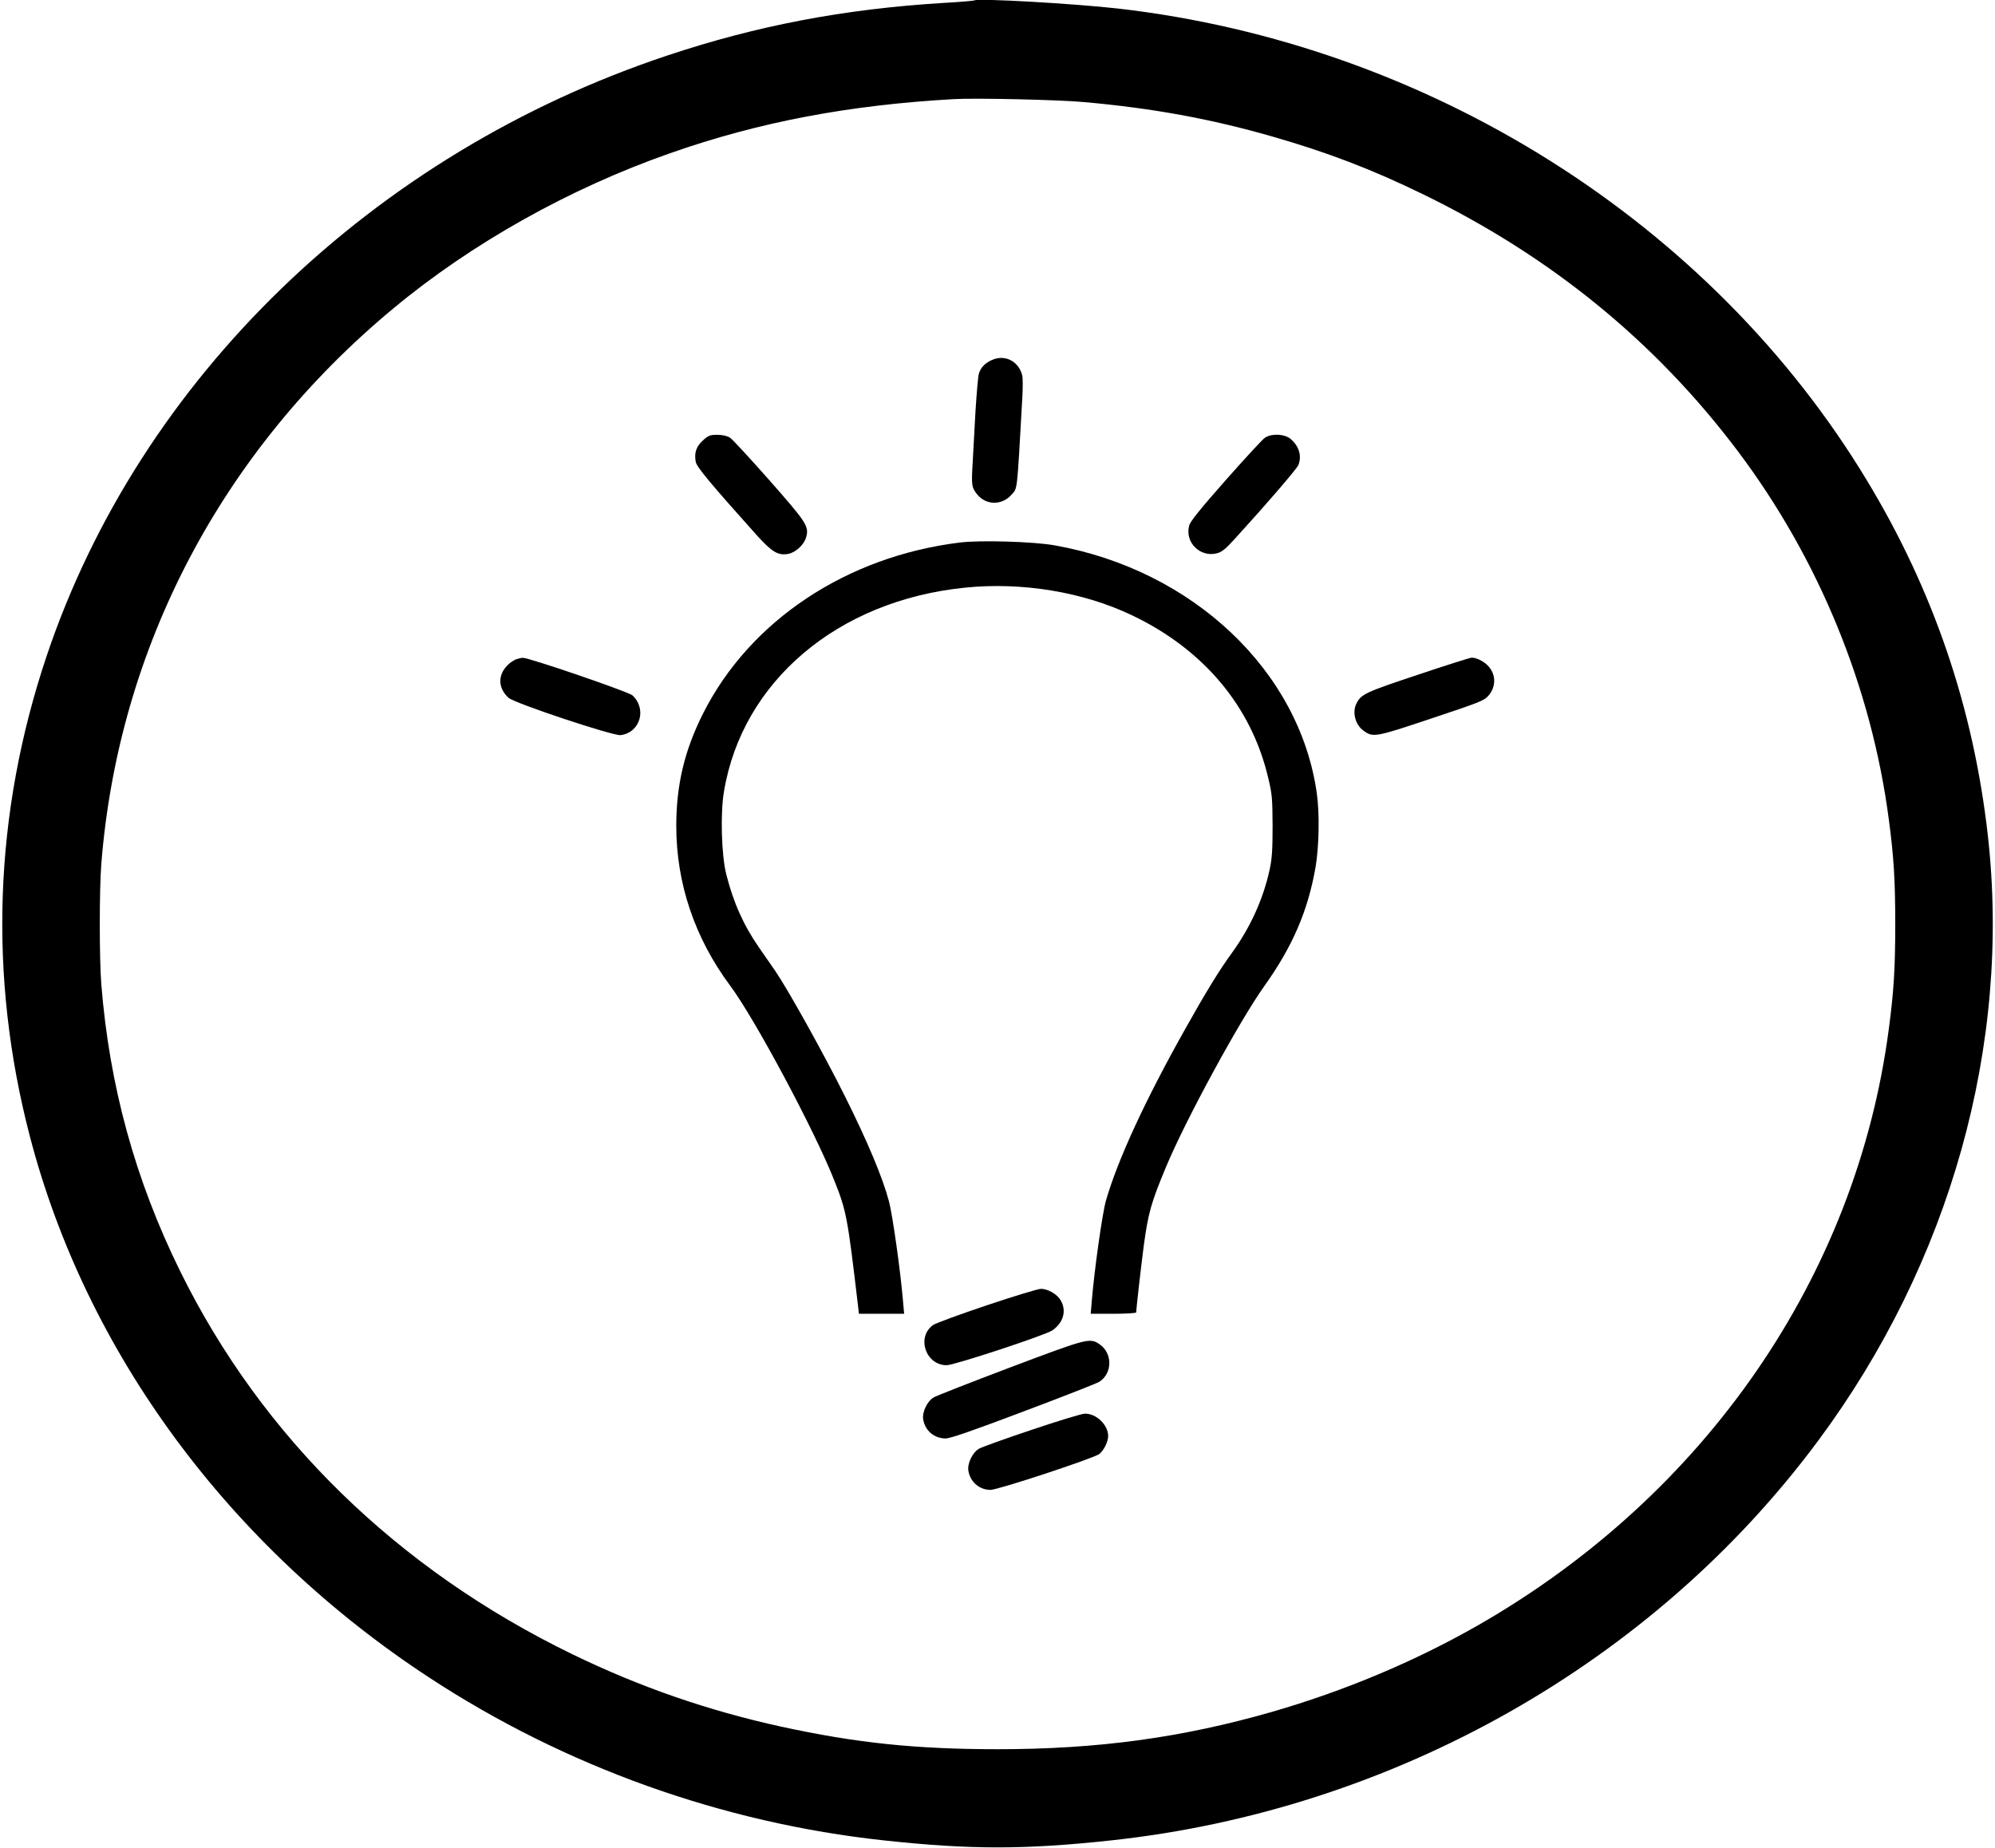 <?xml version="1.0" standalone="no"?>
<!DOCTYPE svg PUBLIC "-//W3C//DTD SVG 20010904//EN"
 "http://www.w3.org/TR/2001/REC-SVG-20010904/DTD/svg10.dtd">
<svg version="1.0" xmlns="http://www.w3.org/2000/svg"
 width="1280pt" height="1186pt" viewBox="0 0 1280 1186"
 preserveAspectRatio="xMidYMid meet">
<g transform="translate(0,1186) scale(0.1,-0.1)"
fill="#000000" stroke="none">
<path d="M6250 11857 c-3 -2 -93 -10 -200 -16 -635 -39 -1191 -145 -1765 -336
-1894 -630 -3388 -2075 -3986 -3855 -339 -1010 -375 -2054 -108 -3079 361
-1390 1281 -2636 2564 -3476 871 -571 1880 -932 2915 -1044 556 -60 904 -60
1460 0 1808 195 3478 1139 4535 2564 848 1142 1240 2542 1089 3885 -92 815
-348 1570 -775 2276 -1000 1658 -2812 2800 -4804 3029 -282 32 -909 68 -925
52z m705 -652 c438 -39 811 -107 1205 -220 355 -102 636 -209 965 -369 824
-400 1496 -948 2025 -1651 520 -691 858 -1517 969 -2365 32 -240 41 -392 41
-670 0 -278 -9 -430 -41 -670 -207 -1587 -1177 -2994 -2638 -3830 -404 -231
-857 -421 -1322 -555 -579 -166 -1117 -239 -1759 -239 -524 0 -907 40 -1389
145 -469 103 -905 254 -1336 463 -1127 547 -1996 1396 -2520 2461 -288 585
-453 1188 -505 1839 -13 166 -13 606 0 772 110 1390 773 2652 1875 3566 502
417 1129 769 1775 995 569 200 1145 309 1820 347 139 8 674 -4 835 -19z"/>
<path d="M6377 9555 c-51 -18 -85 -51 -97 -94 -5 -20 -14 -126 -21 -236 -6
-110 -14 -258 -18 -328 -9 -153 -8 -164 30 -211 57 -69 158 -69 218 -1 40 46
35 -3 70 620 4 66 4 133 -1 149 -22 84 -103 129 -181 101z"/>
<path d="M4510 9034 c-43 -39 -57 -80 -46 -138 6 -33 100 -145 392 -471 98
-108 136 -131 202 -119 46 9 99 57 113 103 22 73 7 95 -236 371 -124 140 -237
263 -252 272 -18 11 -48 18 -80 18 -47 0 -58 -4 -93 -36z"/>
<path d="M8117 9052 c-15 -9 -128 -132 -252 -272 -164 -186 -228 -265 -235
-292 -30 -108 71 -207 179 -178 31 8 58 30 123 103 191 209 390 440 399 464
22 59 4 120 -51 167 -39 32 -119 36 -163 8z"/>
<path d="M6160 8379 c-729 -89 -1350 -502 -1650 -1099 -118 -235 -171 -456
-171 -720 0 -369 119 -720 346 -1025 158 -212 541 -928 668 -1250 78 -196 85
-234 153 -812 l5 -43 145 0 145 0 -7 78 c-15 186 -67 555 -90 642 -40 152
-137 384 -285 680 -139 278 -363 680 -445 800 -25 36 -72 103 -104 150 -99
142 -166 292 -211 473 -30 121 -38 389 -14 528 117 706 729 1225 1544 1308
367 38 761 -27 1076 -178 458 -219 765 -585 872 -1043 25 -102 27 -132 28
-308 0 -154 -4 -213 -19 -280 -41 -190 -125 -374 -246 -540 -78 -107 -166
-251 -297 -485 -254 -452 -431 -835 -507 -1098 -23 -80 -74 -440 -91 -644 l-7
-83 146 0 c80 0 146 4 146 9 0 24 32 302 49 432 28 205 46 271 143 503 126
302 470 934 628 1156 183 256 282 485 331 768 22 129 26 343 8 469 -109 787
-796 1437 -1684 1594 -136 24 -475 34 -605 18z"/>
<path d="M3310 7629 c-14 -6 -36 -20 -48 -32 -69 -64 -69 -150 0 -214 37 -35
672 -246 720 -240 125 16 170 167 76 255 -25 23 -664 242 -703 241 -11 0 -31
-5 -45 -10z"/>
<path d="M9096 7530 c-334 -111 -362 -124 -392 -182 -30 -57 -9 -139 45 -177
61 -44 74 -42 435 79 306 102 338 114 365 145 53 61 50 143 -7 198 -28 27 -71
47 -100 47 -9 0 -165 -49 -346 -110z"/>
<path d="M6330 3484 c-173 -58 -327 -115 -343 -126 -109 -78 -48 -258 87 -258
49 0 631 192 677 223 72 49 94 127 54 194 -23 39 -82 73 -126 73 -19 0 -176
-48 -349 -106z"/>
<path d="M6482 3086 c-254 -96 -476 -183 -492 -193 -41 -24 -74 -94 -67 -140
12 -73 71 -123 144 -123 30 0 172 49 502 174 253 95 472 181 485 190 83 54 85
180 4 238 -65 46 -75 43 -576 -146z"/>
<path d="M6618 2685 c-168 -56 -320 -111 -337 -121 -42 -25 -75 -94 -68 -141
12 -72 71 -123 142 -123 49 0 663 203 698 230 30 24 57 79 57 117 -1 71 -77
144 -150 142 -19 0 -173 -47 -342 -104z"/>
</g>
</svg>
